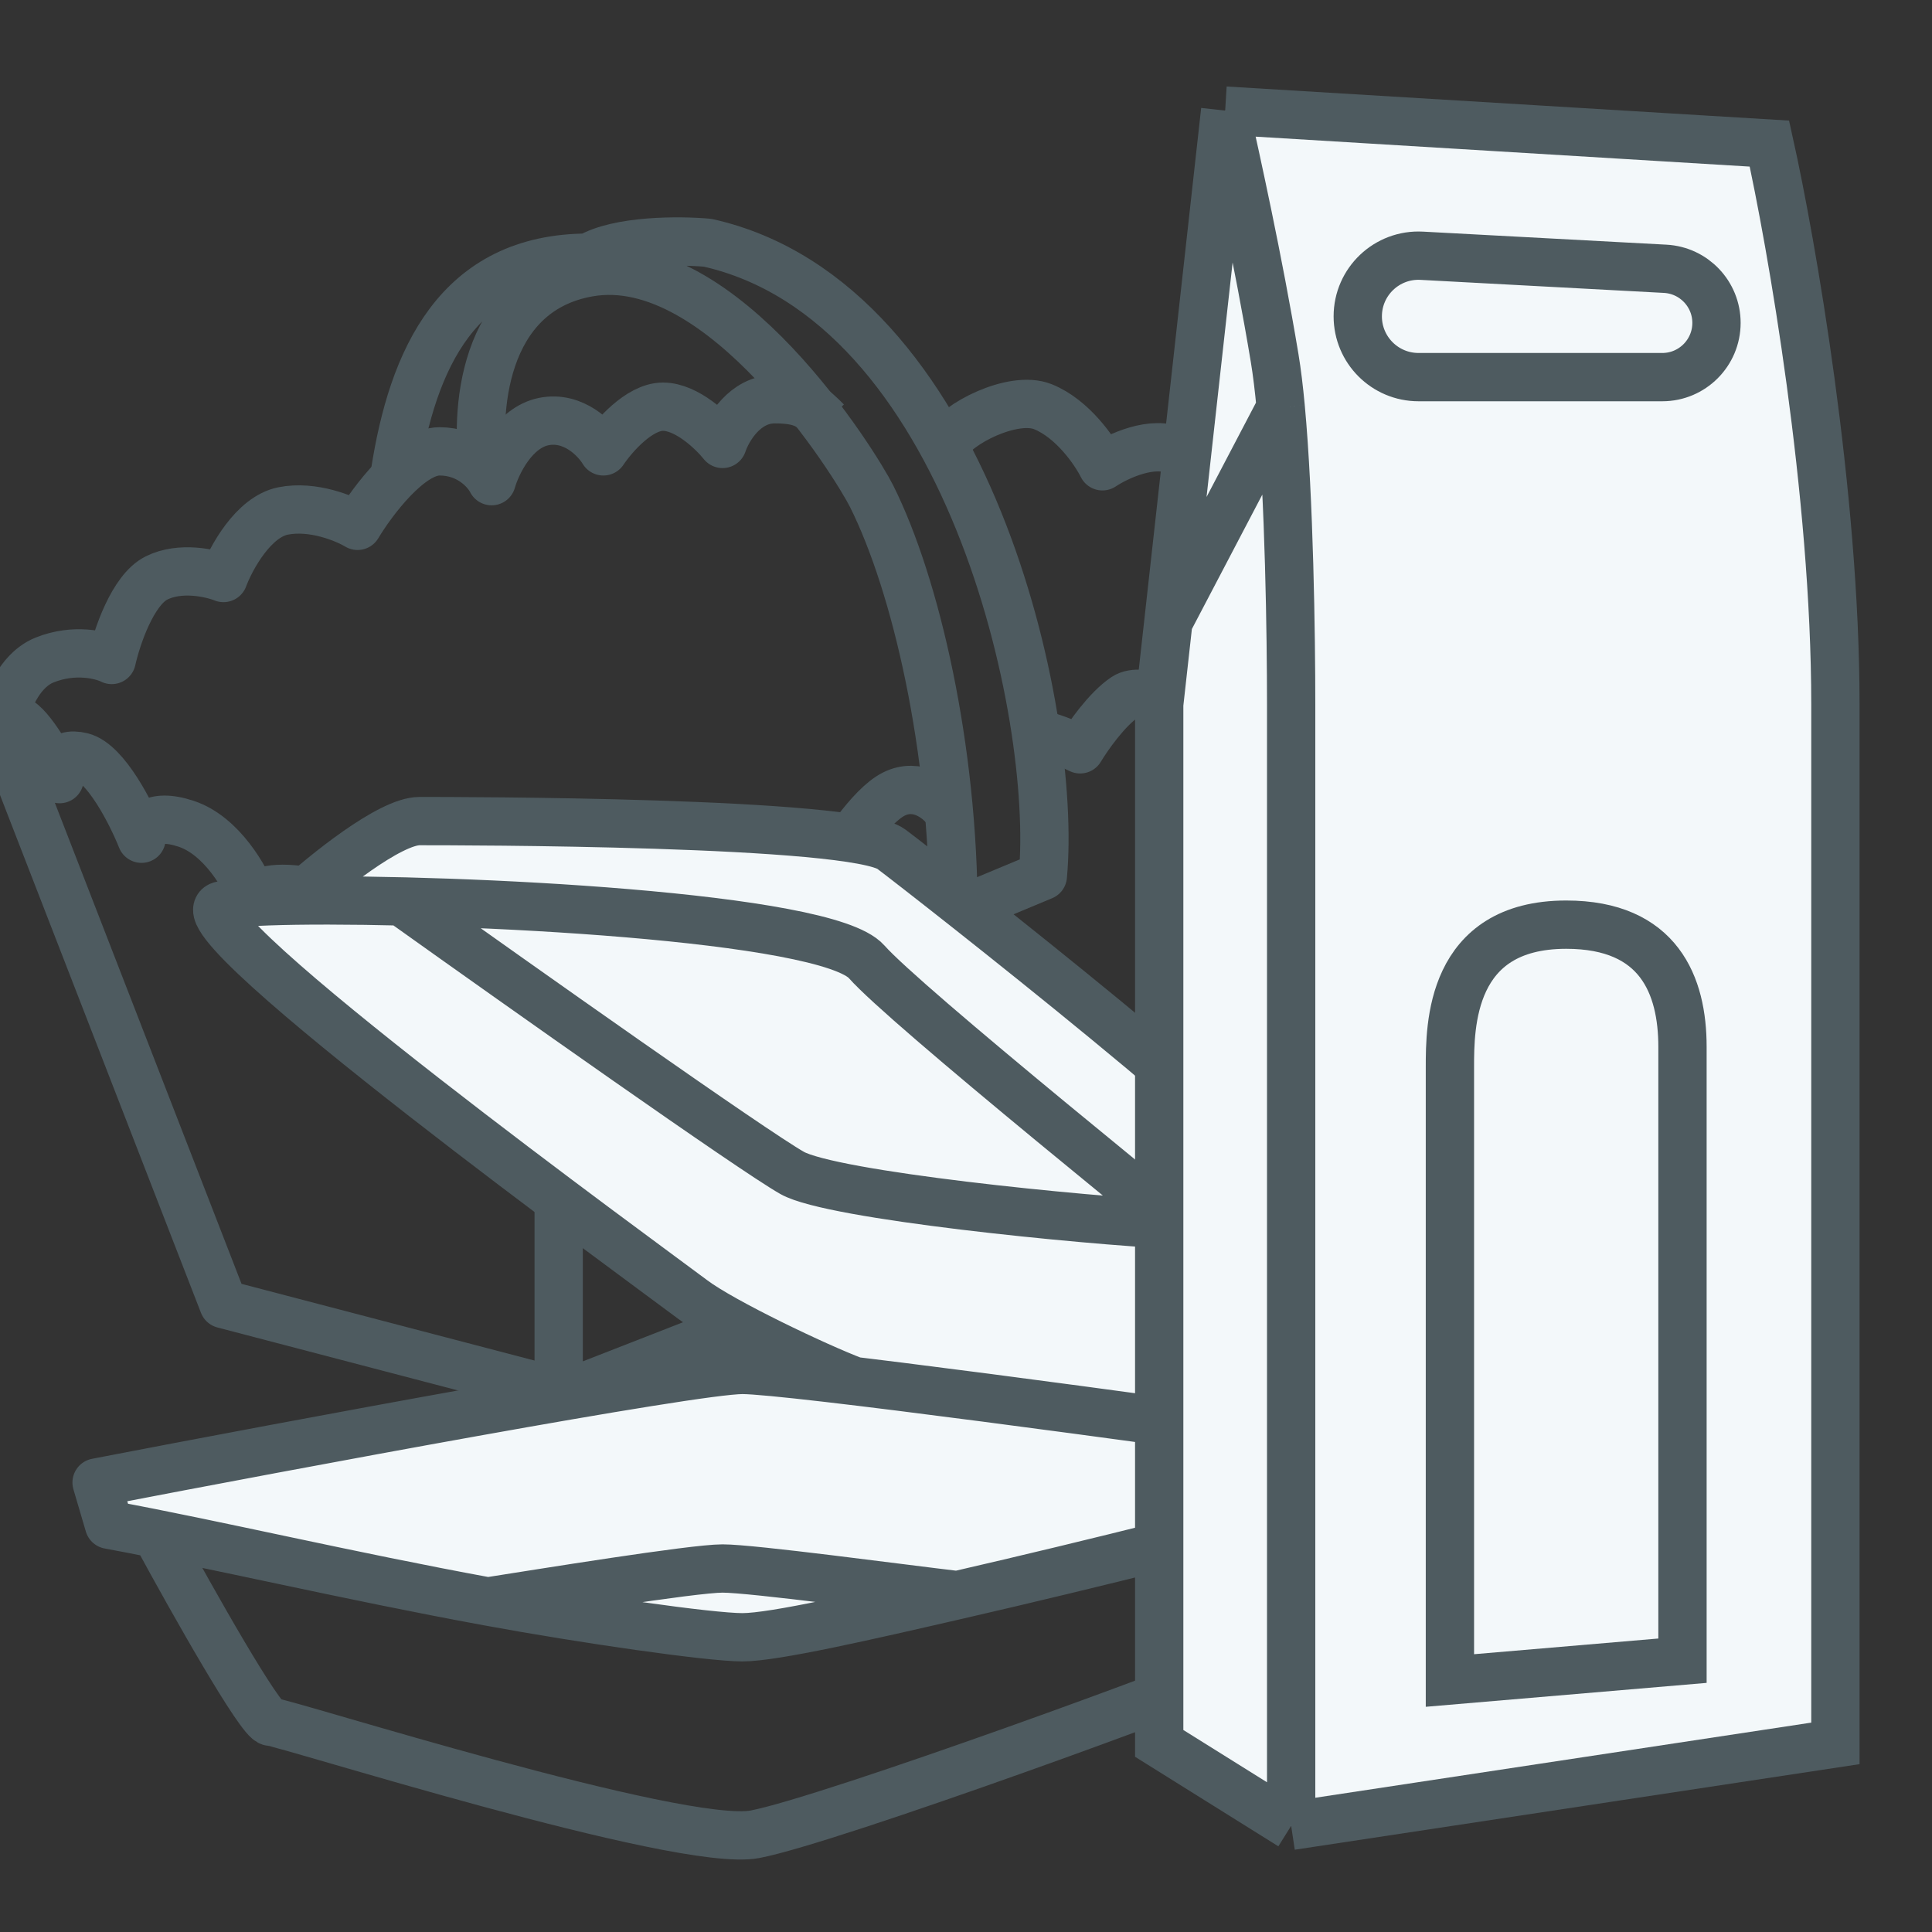 <svg width="40" height="40" viewBox="0 0 40 40" fill="none" xmlns="http://www.w3.org/2000/svg">
<rect x="0" y="0" width="40" height="40" fill="#333333" stroke="none"/>
<g id="ic-present-24px" clip-path="url(#clip0_790_245938)">
<g id="obaly na potraviny">
<path id="Vector 532" d="M0.014 15.113L4.627 27L11.721 28.857L25.756 23.38L28.994 14.435C28.943 14.178 28.747 13.694 28.377 13.818C28.007 13.941 27.606 14.28 27.452 14.435C27.246 14.229 26.712 13.88 26.218 14.126C25.725 14.373 25.19 14.743 24.984 14.897C24.573 14.64 23.658 14.188 23.288 14.435C22.918 14.681 22.517 15.257 22.363 15.514C22.169 15.418 21.865 15.289 21.558 15.206M19.587 16.748C19.432 16.542 19 16.193 18.507 16.44C18.013 16.686 17.376 17.673 17.119 18.136C16.81 17.982 16.07 17.766 15.577 18.136C15.083 18.506 14.549 19.524 14.343 19.987C14.137 19.832 13.572 19.617 12.955 19.987C12.338 20.357 11.773 21.478 11.567 21.992C11.31 21.323 10.179 19.832 9.408 19.678C8.482 19.493 7.968 20.09 8.02 20.141C7.711 19.524 7.063 18.568 6.323 18.445C5.583 18.321 5.295 18.496 5.244 18.599C5.089 18.188 4.596 17.303 3.856 17.056C3.115 16.81 2.93 17.159 2.93 17.365C2.725 16.851 2.19 15.792 1.696 15.668C1.203 15.545 1.182 15.925 1.234 16.131C1.028 15.72 0.555 14.897 0.308 14.897C0.062 14.897 0 15.103 0 15.206C0.051 14.794 0.308 13.91 0.925 13.664C1.542 13.417 2.108 13.561 2.313 13.664C2.416 13.201 2.745 12.214 3.239 11.967C3.732 11.72 4.37 11.864 4.627 11.967C4.781 11.556 5.244 10.702 5.861 10.579C6.477 10.456 7.146 10.733 7.403 10.887C7.711 10.373 8.482 9.345 9.099 9.345C9.716 9.345 10.076 9.756 10.179 9.962C10.282 9.602 10.642 8.852 11.258 8.728C11.875 8.605 12.338 9.088 12.492 9.345C12.698 9.037 13.232 8.42 13.726 8.42C14.22 8.42 14.754 8.934 14.96 9.191C15.063 8.883 15.422 8.266 16.039 8.266C16.656 8.266 16.81 8.42 17.119 8.728M19.587 9.191C19.792 8.78 20.974 8.173 21.591 8.42C22.208 8.667 22.671 9.345 22.825 9.654C23.134 9.448 23.874 9.098 24.367 9.345C24.861 9.592 25.19 10.476 25.293 10.887C25.344 10.63 25.632 10.209 26.372 10.579C27.113 10.949 27.298 11.967 27.298 12.43C27.555 12.275 28.092 12.074 28.377 12.275C28.994 12.712 28.994 13.637 28.89 14.126" stroke="#4E5B60" stroke-linejoin="round"/>
<path id="Vector 534" d="M8.174 9.807C8.539 7.434 9.48 5.335 12.184 5.335C12.801 4.964 14.086 4.975 14.651 5.026C20.049 6.234 21.9 14.794 21.591 18.135L19.741 18.906C19.741 15.513 18.97 12.12 18.044 10.27C17.736 9.653 14.96 5.153 12.184 5.643C9.963 6.035 9.819 8.582 10.024 9.807" stroke="#4E5B60" stroke-linejoin="round"/>
<path id="Vector 533" d="M11.567 21.99V28.5" stroke="#4E5B60"/>
<path id="Vector 535" d="M10.642 20.731L15.114 18.572" stroke="#4E5B60"/>
</g>
<g id="Vector 540">
<path d="M2.257 31.568L2 30.694C6.029 29.917 14.343 28.363 15.371 28.363C15.656 28.363 16.511 28.452 17.686 28.593C16.914 28.302 14.96 27.372 14.343 26.906C13.571 26.323 3.543 19.039 4.571 18.748C4.766 18.693 5.326 18.659 6.114 18.647C6.714 18.098 8.069 17 8.686 17C9.457 17 17.686 17 18.457 17.583C19.229 18.165 26.686 23.992 26.943 24.866C27.149 25.566 27.303 27.1 27.354 27.78L27.714 28.071C28.486 28.696 28.706 29.341 27.971 29.966C28.337 30.017 28.681 30.066 29 30.111L28.486 30.985H27.971C25.858 31.569 22.659 32.373 19.82 33.026C17.938 33.459 16.027 33.898 15.371 33.898C14.701 33.898 12.114 33.528 10.1 33.157C7.167 32.618 4.442 31.971 2.257 31.568Z" fill="#F3F8FA"/>
<path d="M3.286 31.859C3.971 33.121 5.394 35.647 5.6 35.647C5.857 35.647 14.086 38.269 15.629 37.977C17.171 37.686 25.143 34.773 25.657 34.481C26.171 34.19 27.457 31.276 27.971 30.985M27.971 30.985H28.486L29 30.111C28.681 30.066 28.337 30.017 27.971 29.966M27.971 30.985C25.858 31.569 22.659 32.373 19.82 33.026M17.686 28.593C16.914 28.302 14.96 27.372 14.343 26.906C13.571 26.323 3.543 19.039 4.571 18.748C4.766 18.693 5.326 18.659 6.114 18.647M27.971 29.966C23.617 29.355 16.32 28.363 15.371 28.363C14.343 28.363 6.029 29.917 2 30.694L2.257 31.568C4.442 31.971 7.167 32.618 10.1 33.157M27.971 29.966C28.706 29.341 28.486 28.696 27.714 28.071C27.599 27.978 27.478 27.881 27.354 27.78M6.114 18.647C9.504 18.598 17.108 18.968 17.943 19.913C18.734 20.81 24.263 25.279 27.354 27.78M6.114 18.647C6.714 18.098 8.069 17 8.686 17C9.457 17 17.686 17 18.457 17.583C19.229 18.165 26.686 23.992 26.943 24.866C27.149 25.566 27.303 27.1 27.354 27.78M24.371 25.362C22.4 25.265 17.223 24.75 16.4 24.284C15.577 23.818 10.743 20.399 8.429 18.748M10.1 33.157C12.114 33.528 14.701 33.898 15.371 33.898C16.027 33.898 17.938 33.459 19.82 33.026M10.1 33.157C11.214 32.983 14.343 32.474 14.96 32.474C15.577 32.474 18.62 32.885 19.82 33.026" stroke="#4E5B60" stroke-linejoin="round"/>
</g>
<g id="obaly na v&#195;&#173;no">
<g id="Vector 536">
<path d="M24 36.095V14.583L24.19 12.875L25.366 2.29L36.634 2.973C37.089 5.022 38 10.212 38 14.583V36.095L26.732 37.802L24 36.095Z" fill="#F3F8FA"/>
<path d="M25.366 2.29C25.593 3.314 26.049 5.363 26.39 7.412C26.438 7.701 26.48 8.049 26.516 8.436M25.366 2.29L36.634 2.973C37.089 5.022 38 10.212 38 14.583C38 18.953 38 30.745 38 36.095L26.732 37.802M25.366 2.29L24.19 12.875M26.732 37.802L24 36.095V14.583L24.19 12.875M26.732 37.802V14.583C26.732 13.165 26.692 10.332 26.516 8.436M26.516 8.436L24.19 12.875" stroke="#4E5B60"/>
</g>
<path id="Vector 537" d="M34.834 34.383L30.019 34.793V22.094C30.019 21.251 30.019 19.144 32.427 19.144C34.353 19.144 34.834 20.408 34.834 21.673V34.383Z" fill="#F3F8FA" stroke="#4E5B60"/>
<path id="Rectangle 611" d="M28.111 6.55C28.111 5.829 28.716 5.256 29.436 5.295L34.476 5.565C35.071 5.597 35.538 6.089 35.538 6.685C35.538 7.305 35.035 7.808 34.416 7.808H29.369C28.674 7.808 28.111 7.245 28.111 6.55Z" fill="#F3F8FA" stroke="#4E5B60"/>
</g>
</g>
<defs>
<clipPath id="clip0_790_245938">
<rect width="40" height="40" fill="white"/>
</clipPath>
</defs>
</svg>

